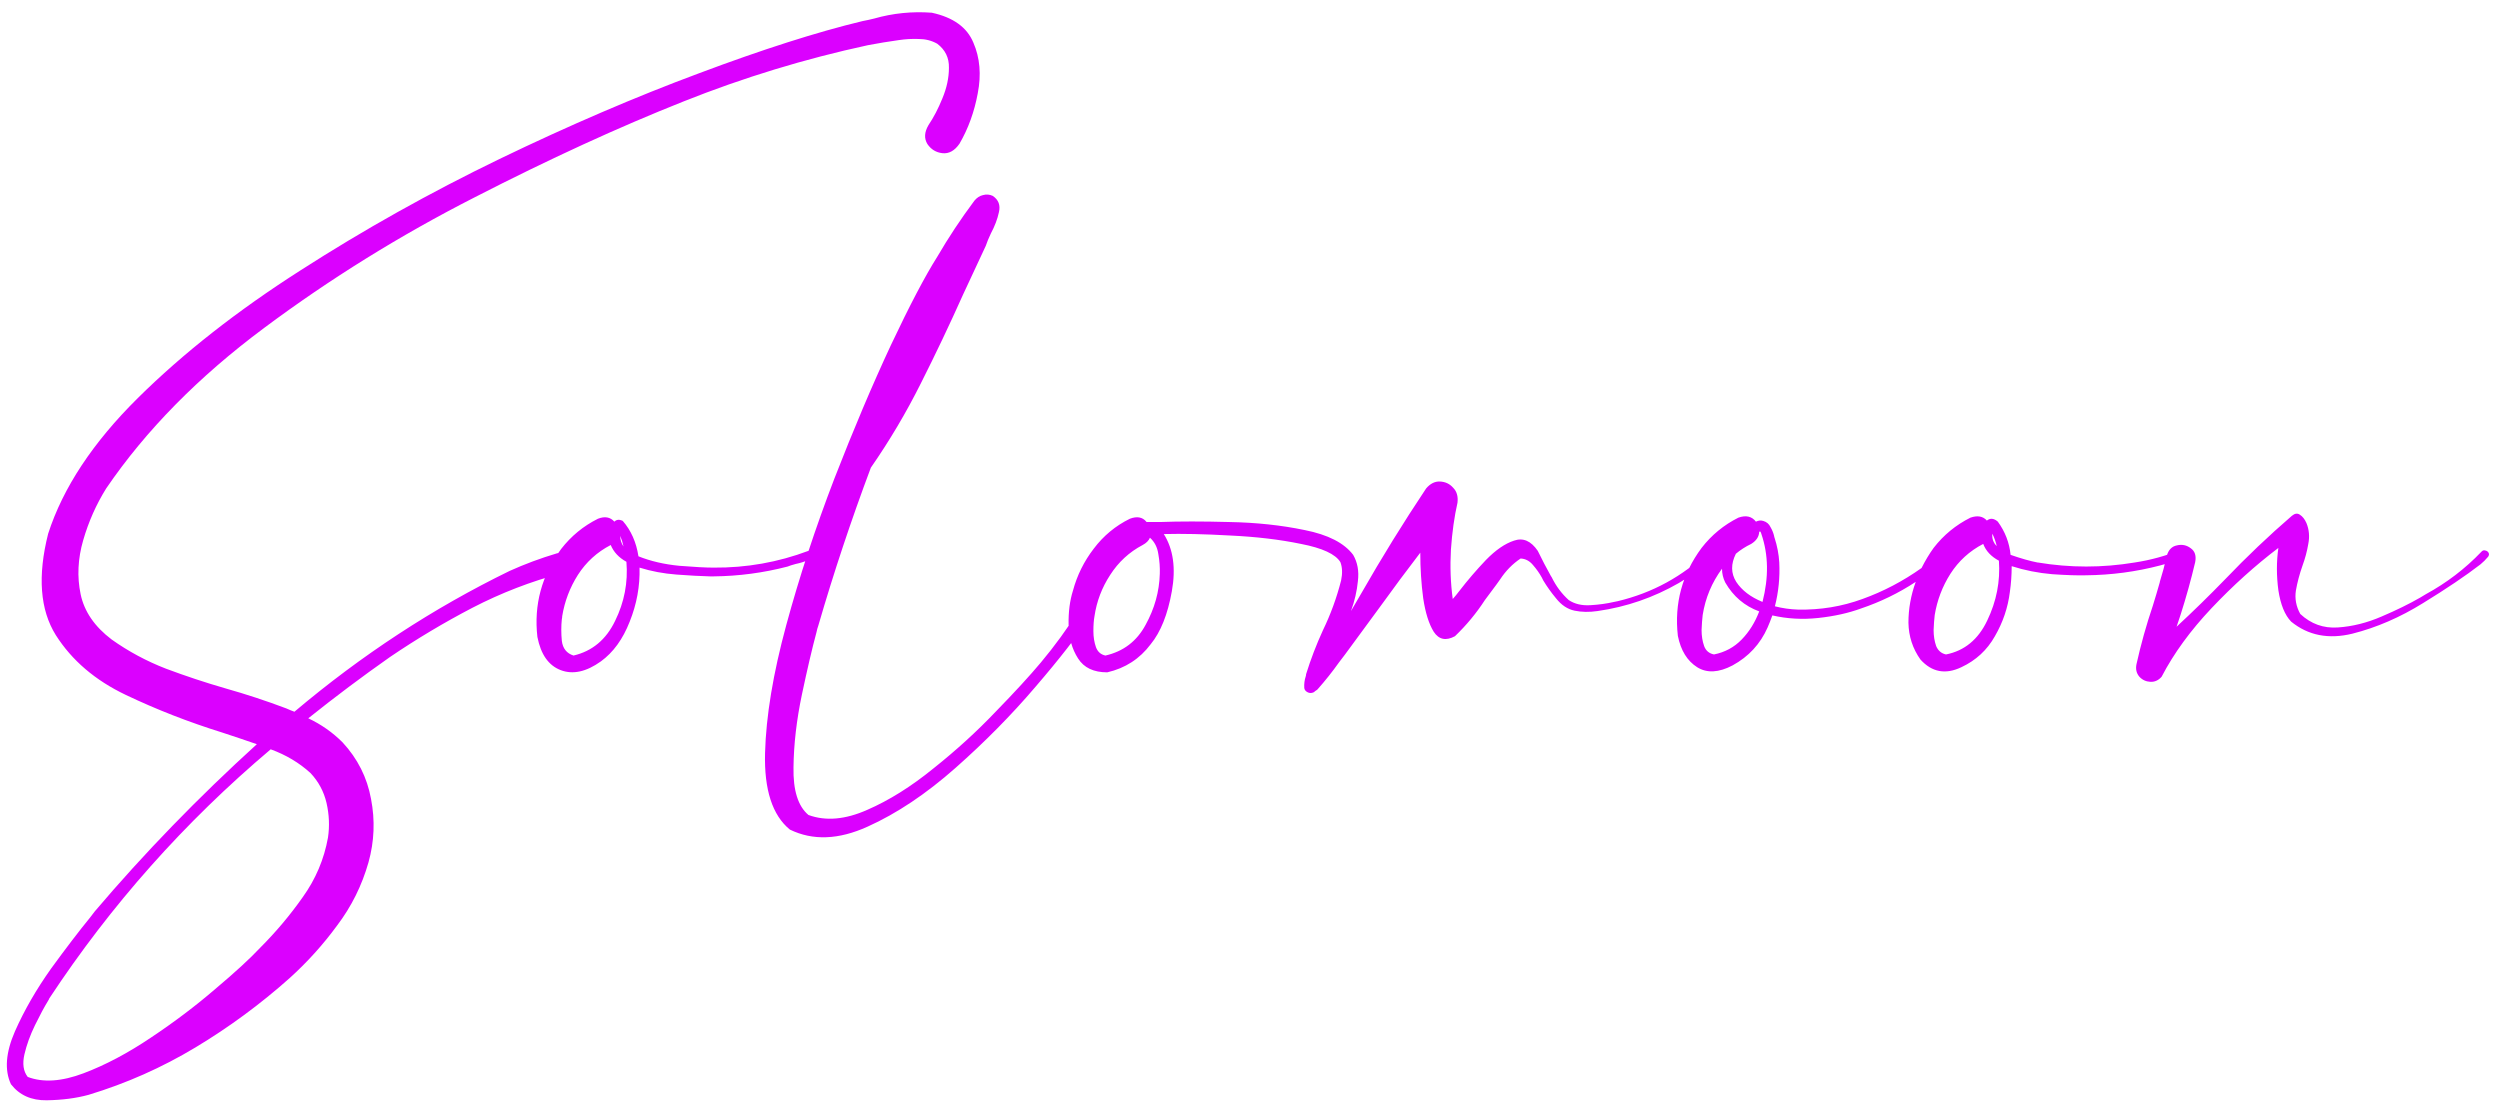 <?xml version="1.0" encoding="UTF-8"?> <svg xmlns="http://www.w3.org/2000/svg" width="187" height="83" viewBox="0 0 187 83" fill="none"><path d="M69.697 0.951C71.298 1.297 72.335 2.043 72.808 3.189C73.299 4.317 73.409 5.581 73.136 6.982C72.881 8.365 72.426 9.62 71.771 10.748C71.407 11.276 70.98 11.512 70.489 11.458C70.016 11.403 69.642 11.176 69.37 10.775C69.115 10.357 69.142 9.884 69.451 9.356C69.834 8.792 70.179 8.128 70.489 7.364C70.816 6.582 70.98 5.818 70.98 5.072C70.998 4.326 70.707 3.726 70.106 3.271C69.688 3.034 69.224 2.916 68.715 2.916C68.224 2.898 67.732 2.925 67.241 2.998C66.459 3.107 65.686 3.234 64.921 3.38C60.209 4.399 55.616 5.8 51.14 7.583C46.283 9.511 41.071 11.903 35.504 14.76C29.936 17.598 24.688 20.854 19.758 24.529C14.845 28.186 10.907 32.188 7.941 36.537C7.195 37.737 6.622 39.029 6.222 40.412C5.822 41.794 5.758 43.141 6.031 44.45C6.304 45.742 7.077 46.87 8.351 47.834C9.606 48.726 10.961 49.454 12.417 50.018C13.872 50.563 15.355 51.055 16.865 51.491C18.411 51.928 19.93 52.428 21.422 52.992C21.622 53.083 21.822 53.165 22.023 53.238C27.044 48.999 32.411 45.487 38.123 42.704C39.251 42.195 40.425 41.758 41.644 41.394C41.971 41.303 42.226 41.367 42.408 41.585C42.59 41.785 42.653 42.022 42.599 42.295C42.562 42.568 42.38 42.759 42.053 42.868C39.724 43.486 37.486 44.35 35.34 45.46C33.211 46.57 31.155 47.798 29.172 49.144C27.098 50.6 25.061 52.128 23.059 53.729C24.024 54.184 24.879 54.784 25.625 55.53C26.753 56.749 27.462 58.159 27.753 59.76C28.063 61.361 27.999 62.944 27.562 64.508C27.071 66.237 26.289 67.81 25.215 69.229C24.16 70.667 22.978 71.976 21.668 73.159C19.485 75.106 17.138 76.834 14.627 78.344C12.117 79.854 9.451 81.037 6.631 81.892C5.703 82.146 4.657 82.283 3.493 82.301C2.347 82.319 1.455 81.919 0.819 81.1C0.327 80.045 0.428 78.726 1.119 77.143C1.81 75.579 2.711 74.014 3.821 72.45C4.948 70.903 5.922 69.63 6.74 68.629C6.868 68.465 6.986 68.311 7.095 68.165C10.788 63.817 14.827 59.651 19.212 55.666C18.375 55.375 17.511 55.084 16.619 54.793C14.109 54.011 11.707 53.074 9.415 51.982C7.123 50.891 5.376 49.399 4.175 47.507C2.993 45.615 2.802 43.086 3.602 39.92C4.712 36.482 6.95 33.098 10.315 29.769C13.699 26.421 17.756 23.238 22.486 20.218C27.217 17.179 32.174 14.405 37.359 11.894C42.562 9.384 47.538 7.246 52.286 5.481C57.035 3.698 61.11 2.398 64.512 1.579C64.803 1.524 65.094 1.461 65.385 1.388C66.786 0.988 68.224 0.842 69.697 0.951ZM23.223 57.822C22.386 57.058 21.395 56.467 20.249 56.048C13.808 61.488 8.287 67.701 3.684 74.687C3.666 74.742 3.639 74.796 3.602 74.851C3.311 75.324 2.984 75.933 2.62 76.679C2.256 77.425 1.992 78.153 1.828 78.862C1.665 79.572 1.747 80.136 2.074 80.554C3.22 80.991 4.612 80.9 6.249 80.281C7.887 79.663 9.569 78.772 11.298 77.607C13.044 76.443 14.645 75.233 16.101 73.978C17.574 72.74 18.702 71.704 19.485 70.867C20.649 69.702 21.704 68.447 22.65 67.101C23.614 65.754 24.242 64.272 24.533 62.653C24.66 61.797 24.624 60.933 24.424 60.06C24.224 59.205 23.824 58.459 23.223 57.822ZM60.855 41.367C60.91 41.585 60.783 41.758 60.473 41.885C60.182 42.013 59.864 42.113 59.518 42.185C59.245 42.258 59.045 42.322 58.918 42.377C57.099 42.85 55.252 43.095 53.378 43.113C53.287 43.113 53.196 43.113 53.105 43.113C52.396 43.095 51.559 43.05 50.594 42.977C49.63 42.904 48.712 42.731 47.838 42.458C47.875 43.841 47.629 45.187 47.102 46.497C46.592 47.807 45.873 48.799 44.946 49.472C43.854 50.254 42.853 50.472 41.944 50.127C41.034 49.781 40.452 48.953 40.197 47.643C39.924 45.242 40.516 43.05 41.971 41.067C42.717 40.102 43.636 39.347 44.727 38.802C45.237 38.602 45.646 38.674 45.955 39.02C46.119 38.856 46.328 38.838 46.583 38.965C47.202 39.675 47.593 40.557 47.756 41.612C48.666 41.976 49.685 42.213 50.813 42.322C51.941 42.413 52.796 42.458 53.378 42.458C55.834 42.477 58.199 42.058 60.473 41.203C60.546 41.167 60.619 41.167 60.692 41.203C60.764 41.239 60.819 41.294 60.855 41.367ZM46.638 40.876C46.583 40.603 46.501 40.339 46.392 40.084C46.392 40.375 46.474 40.639 46.638 40.876ZM42.899 49.035C44.3 48.708 45.337 47.843 46.01 46.443C46.701 45.042 46.983 43.568 46.856 42.022C46.292 41.712 45.901 41.294 45.682 40.767C44.664 41.294 43.845 42.04 43.226 43.004C42.626 43.95 42.235 44.978 42.053 46.088C42.053 46.161 42.044 46.233 42.026 46.306C41.971 46.834 41.971 47.38 42.026 47.944C42.098 48.508 42.389 48.871 42.899 49.035ZM80.695 45.651C80.822 45.451 80.977 45.36 81.159 45.378C81.341 45.397 81.477 45.478 81.568 45.624C81.677 45.77 81.668 45.933 81.541 46.115C80.613 47.534 79.248 49.29 77.447 51.382C75.664 53.474 73.672 55.494 71.471 57.44C69.27 59.387 67.077 60.852 64.894 61.834C62.729 62.816 60.792 62.889 59.081 62.052C57.772 60.979 57.153 59.069 57.226 56.321C57.299 53.574 57.826 50.391 58.809 46.77C59.791 43.15 60.992 39.493 62.411 35.8C63.848 32.107 65.258 28.777 66.641 25.812C68.041 22.846 69.197 20.645 70.106 19.208C70.943 17.771 71.871 16.37 72.89 15.005C73.072 14.787 73.281 14.65 73.518 14.596C73.772 14.523 74.018 14.541 74.254 14.65C74.691 14.942 74.846 15.351 74.718 15.879C74.609 16.388 74.409 16.916 74.118 17.461C73.954 17.807 73.827 18.116 73.736 18.389C73.172 19.59 72.608 20.8 72.044 22.019C71.043 24.256 69.988 26.476 68.878 28.677C67.787 30.86 66.541 32.962 65.14 34.981C63.666 38.911 62.356 42.85 61.21 46.797C61.156 46.943 61.11 47.107 61.074 47.289C60.746 48.508 60.382 50.063 59.982 51.955C59.582 53.865 59.373 55.676 59.354 57.386C59.318 59.114 59.691 60.306 60.473 60.961C61.765 61.434 63.23 61.306 64.867 60.579C66.504 59.869 68.16 58.832 69.834 57.468C71.525 56.121 73.072 54.711 74.473 53.238C75.892 51.782 77.02 50.554 77.857 49.554C78.894 48.316 79.84 47.016 80.695 45.651ZM128.206 41.258C128.26 41.312 128.287 41.385 128.287 41.476C128.287 41.549 128.26 41.621 128.206 41.694C127.387 42.422 126.514 43.059 125.586 43.605C123.694 44.696 121.665 45.397 119.5 45.706C118.882 45.797 118.309 45.788 117.781 45.679C117.253 45.569 116.789 45.26 116.389 44.751C116.025 44.314 115.707 43.868 115.434 43.413C115.398 43.341 115.361 43.268 115.325 43.195C115.143 42.868 114.925 42.559 114.67 42.267C114.415 41.958 114.106 41.794 113.742 41.776C113.142 42.176 112.632 42.695 112.214 43.332C112.123 43.459 112.032 43.586 111.941 43.714C111.65 44.096 111.359 44.487 111.068 44.887C110.431 45.87 109.685 46.77 108.83 47.589C108.157 47.953 107.629 47.843 107.247 47.261C106.883 46.679 106.62 45.842 106.456 44.751C106.31 43.659 106.238 42.522 106.238 41.34C105.219 42.668 104.218 44.014 103.236 45.378C102.362 46.579 101.48 47.78 100.589 48.981C100.443 49.181 100.298 49.372 100.152 49.554C99.661 50.245 99.133 50.909 98.569 51.546C98.551 51.564 98.533 51.582 98.515 51.6C98.46 51.637 98.406 51.673 98.351 51.709C98.315 51.764 98.251 51.8 98.16 51.819C98.033 51.855 97.905 51.837 97.778 51.764C97.65 51.691 97.578 51.591 97.56 51.464C97.541 51.155 97.578 50.864 97.669 50.591C97.687 50.536 97.696 50.481 97.696 50.427C98.042 49.317 98.46 48.226 98.951 47.152C99.534 45.952 99.988 44.705 100.316 43.413C100.425 42.886 100.407 42.431 100.261 42.049C99.897 41.449 98.915 40.994 97.314 40.685C95.731 40.357 93.966 40.148 92.02 40.057C90.091 39.948 88.436 39.911 87.053 39.948C87.763 41.076 87.963 42.504 87.653 44.232C87.344 45.961 86.817 47.279 86.071 48.189C85.252 49.281 84.17 49.981 82.823 50.291C81.805 50.291 81.077 49.945 80.64 49.254C80.185 48.544 79.949 47.707 79.931 46.743C79.912 45.779 80.022 44.924 80.258 44.178C80.567 43.032 81.086 41.985 81.814 41.039C82.541 40.075 83.442 39.329 84.515 38.802C85.043 38.602 85.452 38.674 85.743 39.02C85.743 39.02 85.734 39.029 85.716 39.047C85.734 39.047 85.743 39.047 85.743 39.047C85.761 39.047 85.78 39.047 85.798 39.047C86.089 39.047 86.416 39.047 86.78 39.047C88.218 38.993 89.937 38.993 91.938 39.047C93.957 39.084 95.84 39.284 97.587 39.648C99.333 39.993 100.543 40.612 101.216 41.503C101.544 42.067 101.662 42.722 101.571 43.468C101.498 44.214 101.326 44.96 101.053 45.706C101.307 45.269 101.562 44.833 101.817 44.396C103.345 41.722 104.964 39.102 106.674 36.537C106.984 36.173 107.329 36 107.711 36.018C108.111 36.036 108.439 36.191 108.694 36.482C108.967 36.755 109.076 37.128 109.021 37.601C108.785 38.638 108.621 39.802 108.53 41.094C108.457 42.386 108.503 43.623 108.666 44.805C108.83 44.623 108.994 44.423 109.158 44.205C109.776 43.404 110.44 42.631 111.15 41.885C111.877 41.139 112.578 40.657 113.251 40.439C113.924 40.203 114.515 40.457 115.025 41.203C115.334 41.84 115.662 42.468 116.007 43.086C116.025 43.104 116.044 43.132 116.062 43.168C116.389 43.841 116.817 44.414 117.344 44.887C117.781 45.178 118.318 45.306 118.954 45.269C119.591 45.233 120.182 45.151 120.728 45.024C120.819 45.005 120.91 44.987 121.001 44.969C123.603 44.35 125.868 43.113 127.796 41.258C127.851 41.203 127.914 41.176 127.987 41.176C128.078 41.176 128.151 41.203 128.206 41.258ZM82.687 49.035C84.033 48.726 85.034 47.962 85.689 46.743C86.362 45.524 86.717 44.25 86.753 42.922C86.771 42.449 86.735 41.958 86.644 41.449C86.571 40.939 86.362 40.53 86.016 40.221C85.925 40.439 85.743 40.621 85.47 40.767C84.47 41.294 83.66 42.04 83.042 43.004C82.423 43.95 82.032 44.978 81.868 46.088C81.814 46.379 81.786 46.752 81.786 47.207C81.786 47.643 81.85 48.044 81.977 48.407C82.105 48.753 82.341 48.962 82.687 49.035ZM85.743 39.02C85.761 39.002 85.771 39.002 85.771 39.02C85.789 39.02 85.798 39.029 85.798 39.047C85.78 39.029 85.761 39.02 85.743 39.02ZM163.545 41.285C163.563 41.358 163.554 41.44 163.518 41.531C163.5 41.603 163.454 41.658 163.382 41.694C162.799 41.931 162.199 42.131 161.58 42.295C159.779 42.768 157.933 43.013 156.041 43.032C155.404 43.05 154.558 43.022 153.503 42.95C152.448 42.859 151.438 42.658 150.474 42.349C150.474 43.004 150.428 43.65 150.337 44.287C150.192 45.451 149.819 46.552 149.218 47.589C148.636 48.626 147.799 49.399 146.708 49.908C145.525 50.472 144.506 50.281 143.651 49.335C143.069 48.517 142.769 47.598 142.751 46.579C142.751 45.542 142.933 44.523 143.297 43.523C142.023 44.36 140.659 45.024 139.203 45.515C138.257 45.861 137.193 46.097 136.01 46.224C134.828 46.352 133.682 46.288 132.572 46.033C132.463 46.343 132.344 46.643 132.217 46.934C131.671 48.171 130.798 49.117 129.597 49.772C128.56 50.318 127.678 50.363 126.95 49.908C126.204 49.435 125.722 48.653 125.504 47.562C125.231 45.142 125.822 42.95 127.278 40.985C128.024 40.021 128.942 39.266 130.034 38.72C130.598 38.52 131.035 38.62 131.344 39.02C131.526 38.929 131.708 38.911 131.89 38.965C132.144 39.038 132.326 39.193 132.435 39.429C132.563 39.648 132.654 39.875 132.708 40.111C132.708 40.148 132.717 40.184 132.736 40.221C132.936 40.839 133.054 41.458 133.09 42.076C133.145 43.186 133.036 44.278 132.763 45.351C133.327 45.497 133.9 45.578 134.482 45.597C136.156 45.633 137.766 45.369 139.312 44.805C140.877 44.241 142.351 43.468 143.733 42.486C144.006 41.94 144.306 41.44 144.634 40.985C145.38 40.021 146.298 39.266 147.39 38.72C147.918 38.538 148.327 38.611 148.618 38.938C148.873 38.738 149.146 38.765 149.437 39.02C149.982 39.766 150.301 40.594 150.392 41.503C151.174 41.776 151.847 41.967 152.411 42.076C152.429 42.076 152.439 42.076 152.439 42.076C154.84 42.477 157.251 42.477 159.67 42.076C160.871 41.894 162.026 41.576 163.136 41.121C163.209 41.085 163.282 41.085 163.354 41.121C163.445 41.139 163.509 41.194 163.545 41.285ZM131.835 45.024C132.308 43.186 132.281 41.494 131.753 39.948C131.735 39.875 131.708 39.811 131.671 39.757C131.671 39.757 131.662 39.757 131.644 39.757C131.626 39.757 131.608 39.766 131.589 39.784C131.571 40.148 131.371 40.448 130.989 40.685C130.571 40.885 130.189 41.13 129.843 41.421C129.461 42.185 129.47 42.886 129.87 43.523C130.289 44.16 130.944 44.66 131.835 45.024ZM128.206 48.953C129.024 48.79 129.716 48.417 130.28 47.834C130.844 47.252 131.28 46.552 131.589 45.733C130.498 45.333 129.652 44.614 129.052 43.577C128.888 43.25 128.806 42.904 128.806 42.54C128.042 43.577 127.56 44.733 127.36 46.006C127.323 46.315 127.296 46.688 127.278 47.125C127.278 47.562 127.341 47.962 127.469 48.326C127.596 48.671 127.842 48.88 128.206 48.953ZM149.027 39.92C148.991 40.284 149.1 40.594 149.355 40.848C149.282 40.521 149.173 40.212 149.027 39.92ZM145.562 48.953C146.944 48.68 147.972 47.834 148.645 46.415C149.337 44.978 149.628 43.486 149.519 41.94C148.936 41.631 148.545 41.212 148.345 40.685C147.326 41.212 146.508 41.958 145.889 42.922C145.289 43.868 144.898 44.896 144.716 46.006C144.679 46.315 144.652 46.688 144.634 47.125C144.634 47.562 144.697 47.962 144.825 48.326C144.97 48.671 145.216 48.88 145.562 48.953ZM185.595 41.285C185.686 41.176 185.786 41.139 185.895 41.176C186.004 41.194 186.086 41.249 186.141 41.34C186.196 41.431 186.186 41.531 186.114 41.64C185.932 41.858 185.741 42.049 185.541 42.213C184.431 43.068 183.003 44.032 181.256 45.105C179.528 46.179 177.763 46.943 175.962 47.398C174.179 47.834 172.651 47.534 171.377 46.497C170.904 46.006 170.586 45.224 170.422 44.15C170.277 43.059 170.277 42.004 170.422 40.985C168.694 42.295 167.029 43.796 165.428 45.487C163.845 47.161 162.599 48.871 161.69 50.618C161.453 50.891 161.171 51.018 160.844 51C160.516 50.982 160.243 50.855 160.025 50.618C159.807 50.363 159.734 50.054 159.807 49.69C160.134 48.217 160.543 46.752 161.035 45.297C161.217 44.714 161.389 44.132 161.553 43.55C161.553 43.55 161.553 43.541 161.553 43.523C161.753 42.886 161.926 42.24 162.072 41.585C162.199 41.13 162.454 40.867 162.836 40.794C163.218 40.703 163.564 40.776 163.873 41.012C164.182 41.23 164.291 41.576 164.2 42.049C163.891 43.359 163.527 44.669 163.109 45.979C163 46.288 162.899 46.588 162.808 46.879C164.046 45.733 165.255 44.551 166.438 43.332C168.039 41.658 169.704 40.075 171.432 38.583C171.65 38.401 171.85 38.374 172.032 38.502C172.232 38.629 172.396 38.838 172.524 39.129C172.724 39.62 172.769 40.139 172.66 40.685C172.569 41.23 172.423 41.776 172.223 42.322C172.005 42.941 171.841 43.559 171.732 44.178C171.641 44.778 171.75 45.36 172.06 45.924C172.86 46.67 173.797 47.007 174.87 46.934C175.962 46.861 177.054 46.588 178.145 46.115C179.255 45.642 180.219 45.169 181.038 44.696C181.165 44.623 181.302 44.541 181.447 44.45C183.012 43.596 184.394 42.54 185.595 41.285Z" fill="#DB00FF"></path></svg> 